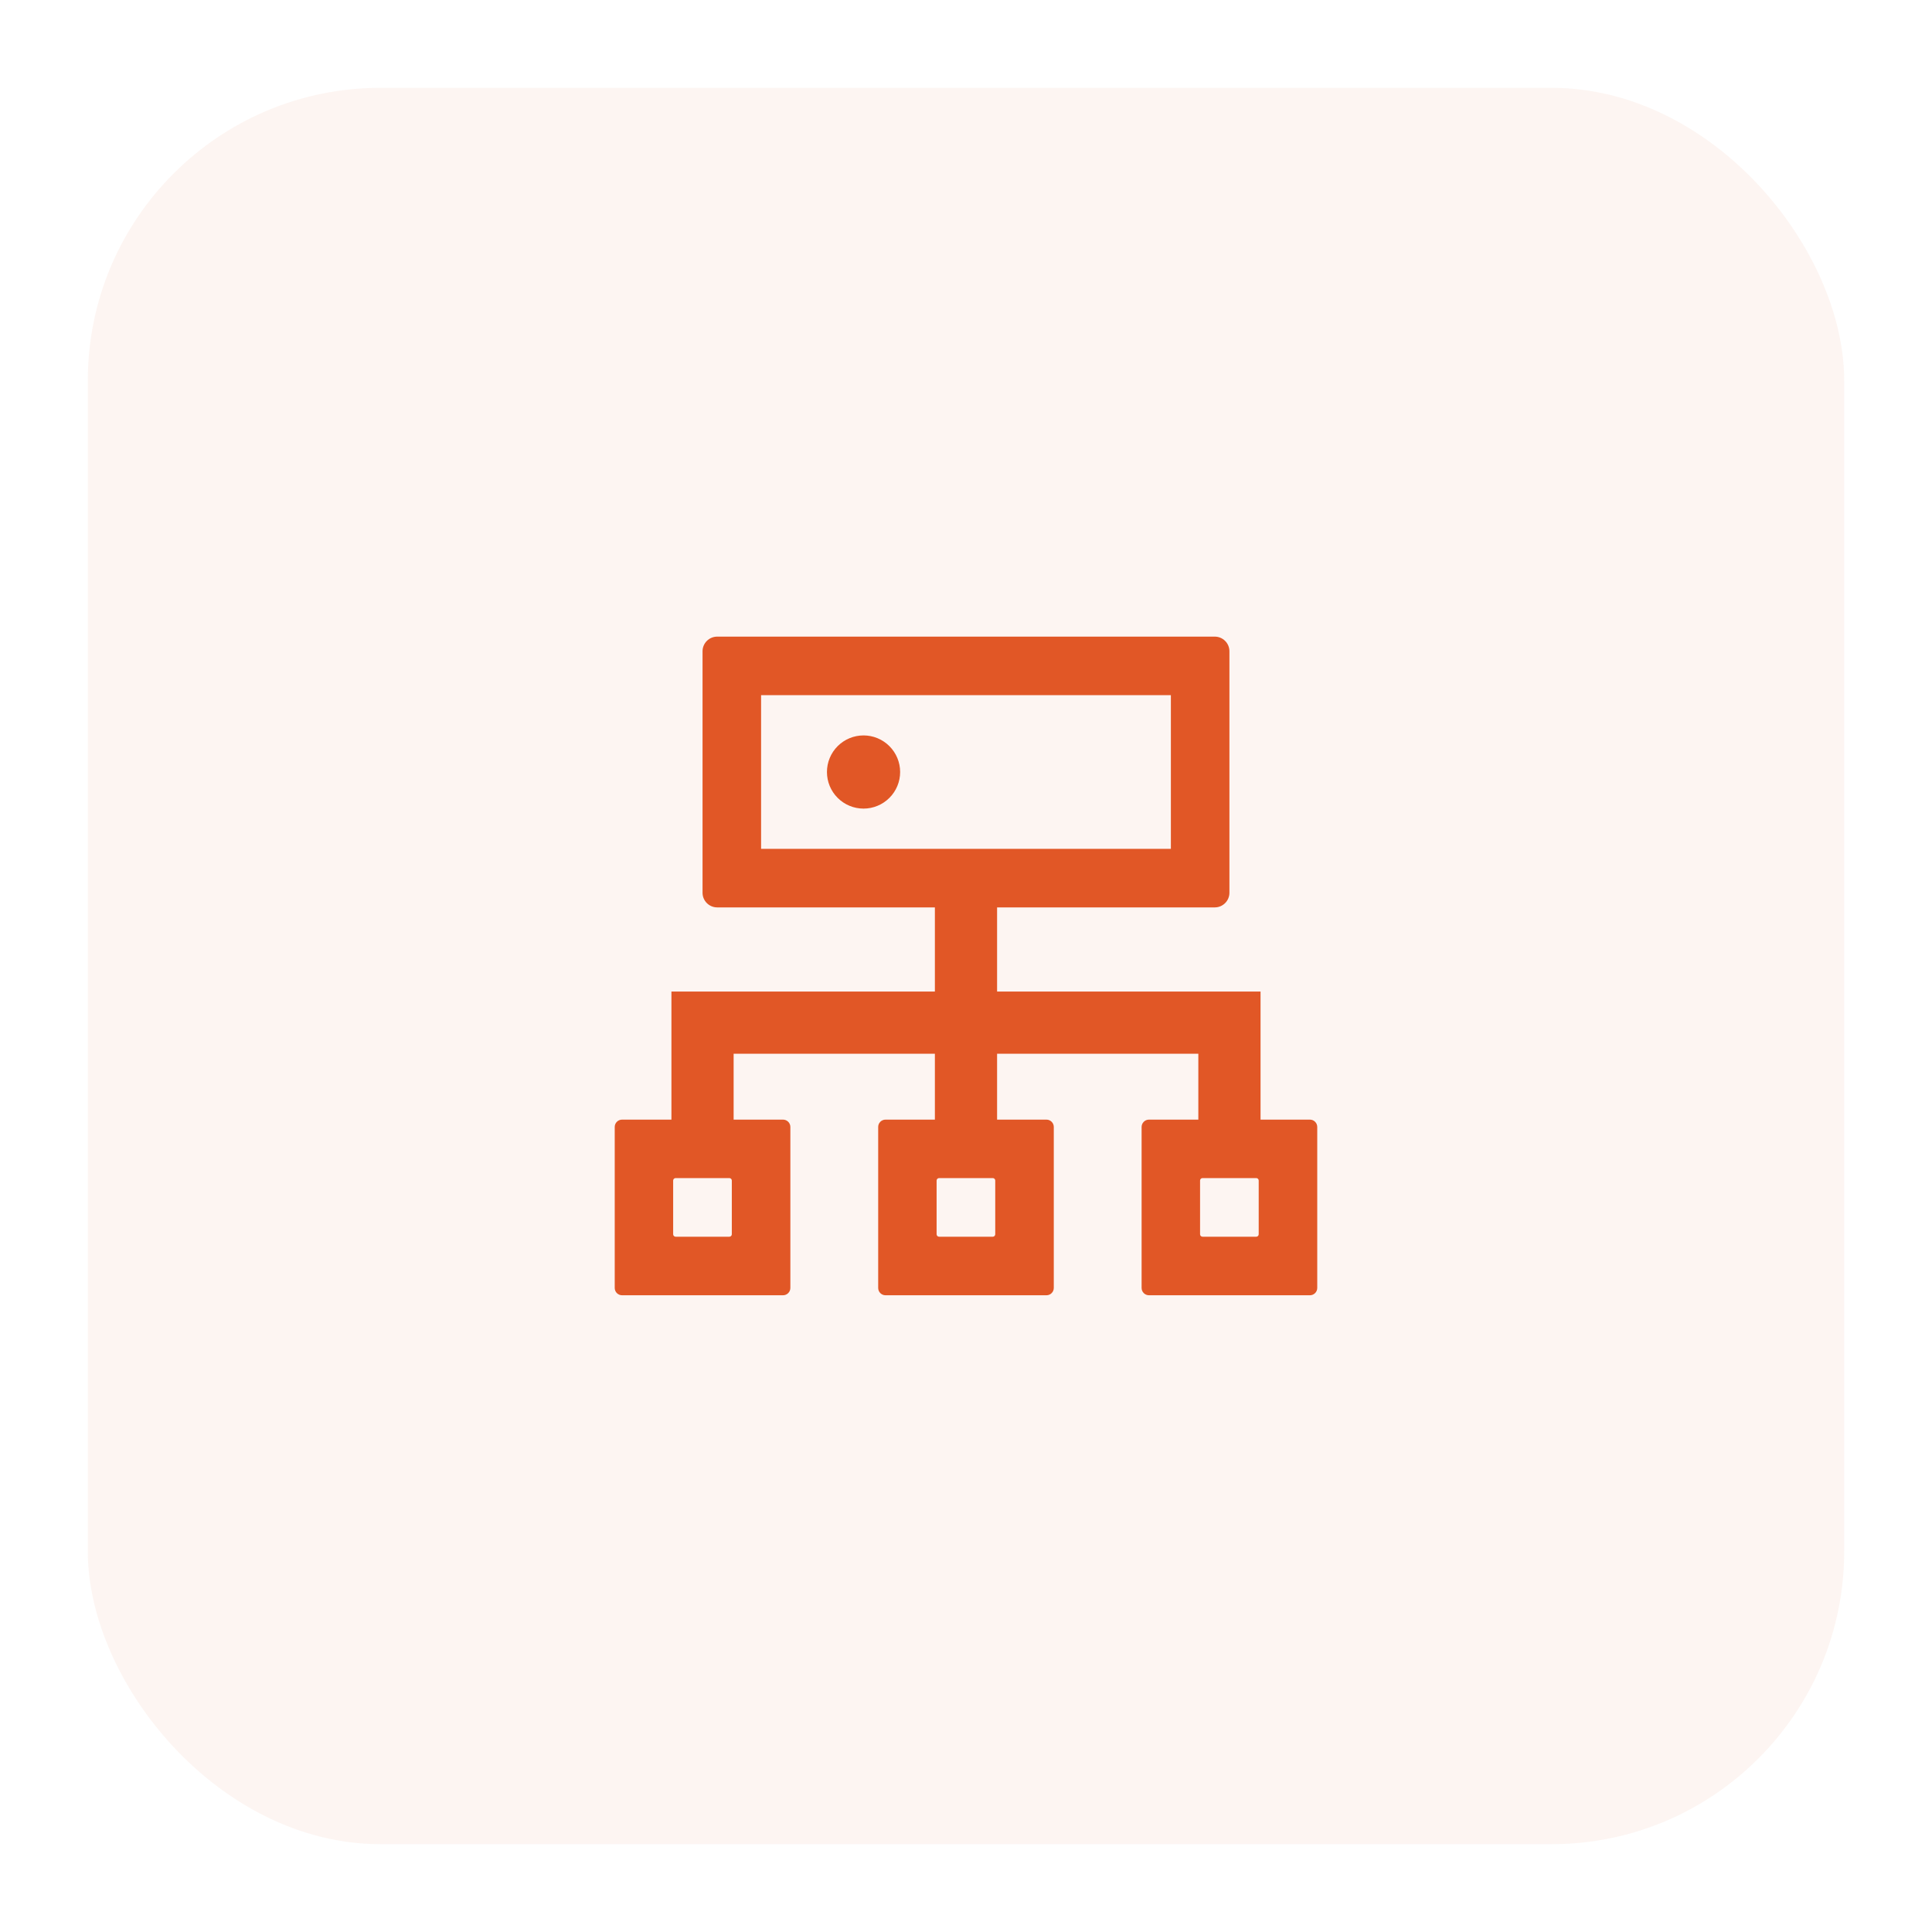 <?xml version="1.0" encoding="UTF-8"?> <svg xmlns="http://www.w3.org/2000/svg" width="66" height="66" viewBox="0 0 66 66" fill="none"> <g filter="url(#filter0_d_214_4407)"> <rect x="3" y="1" width="60" height="60" rx="10" fill="#E15726" fill-opacity="0.06"></rect> <path d="M44.749 36.248H43.062V31.873H34.062V28.998H41.499C41.775 28.998 41.999 28.773 41.999 28.498V20.248C41.999 19.973 41.775 19.748 41.499 19.748H24.5C24.224 19.748 24 19.973 24 20.248V28.498C24 28.773 24.224 28.998 24.5 28.998H31.937V31.873H22.937V36.248H21.25C21.112 36.248 21 36.361 21 36.498V41.998C21 42.136 21.112 42.248 21.25 42.248H26.75C26.887 42.248 27 42.136 27 41.998V36.498C27 36.361 26.887 36.248 26.75 36.248H25.062V33.998H31.937V36.248H30.25C30.112 36.248 30 36.361 30 36.498V41.998C30 42.136 30.112 42.248 30.25 42.248H35.749C35.887 42.248 35.999 42.136 35.999 41.998V36.498C35.999 36.361 35.887 36.248 35.749 36.248H34.062V33.998H40.937V36.248H39.249C39.112 36.248 38.999 36.361 38.999 36.498V41.998C38.999 42.136 39.112 42.248 39.249 42.248H44.749C44.887 42.248 44.999 42.136 44.999 41.998V36.498C44.999 36.361 44.887 36.248 44.749 36.248ZM25 40.164C25 40.211 24.962 40.248 24.915 40.248H23.081C23.034 40.248 22.996 40.211 22.996 40.164V38.329C22.996 38.282 23.034 38.245 23.081 38.245H24.915C24.962 38.245 25 38.282 25 38.329V40.164ZM33.999 40.164C33.999 40.211 33.962 40.248 33.915 40.248H32.081C32.034 40.248 31.996 40.211 31.996 40.164V38.329C31.996 38.282 32.034 38.245 32.081 38.245H33.915C33.962 38.245 33.999 38.282 33.999 38.329V40.164ZM26 26.998V21.748H39.999V26.998H26ZM42.999 40.164C42.999 40.211 42.962 40.248 42.915 40.248H41.081C41.034 40.248 40.996 40.211 40.996 40.164V38.329C40.996 38.282 41.034 38.245 41.081 38.245H42.915C42.962 38.245 42.999 38.282 42.999 38.329V40.164ZM28.25 24.373C28.25 24.705 28.381 25.023 28.616 25.257C28.85 25.491 29.168 25.623 29.5 25.623C29.831 25.623 30.149 25.491 30.383 25.257C30.618 25.023 30.75 24.705 30.75 24.373C30.75 24.041 30.618 23.724 30.383 23.489C30.149 23.255 29.831 23.123 29.5 23.123C29.168 23.123 28.85 23.255 28.616 23.489C28.381 23.724 28.25 24.041 28.25 24.373Z" fill="#E15726"></path> </g> <defs> <filter id="filter0_d_214_4407" x="0" y="0" width="66" height="66" filterUnits="userSpaceOnUse" color-interpolation-filters="sRGB"> <feFlood flood-opacity="0" result="BackgroundImageFix"></feFlood> <feColorMatrix in="SourceAlpha" type="matrix" values="0 0 0 0 0 0 0 0 0 0 0 0 0 0 0 0 0 0 127 0" result="hardAlpha"></feColorMatrix> <feOffset dy="2"></feOffset> <feGaussianBlur stdDeviation="1.5"></feGaussianBlur> <feComposite in2="hardAlpha" operator="out"></feComposite> <feColorMatrix type="matrix" values="0 0 0 0 0.882 0 0 0 0 0.341 0 0 0 0 0.149 0 0 0 0.24 0"></feColorMatrix> <feBlend mode="normal" in2="BackgroundImageFix" result="effect1_dropShadow_214_4407"></feBlend> <feBlend mode="normal" in="SourceGraphic" in2="effect1_dropShadow_214_4407" result="shape"></feBlend> </filter> </defs> </svg> 